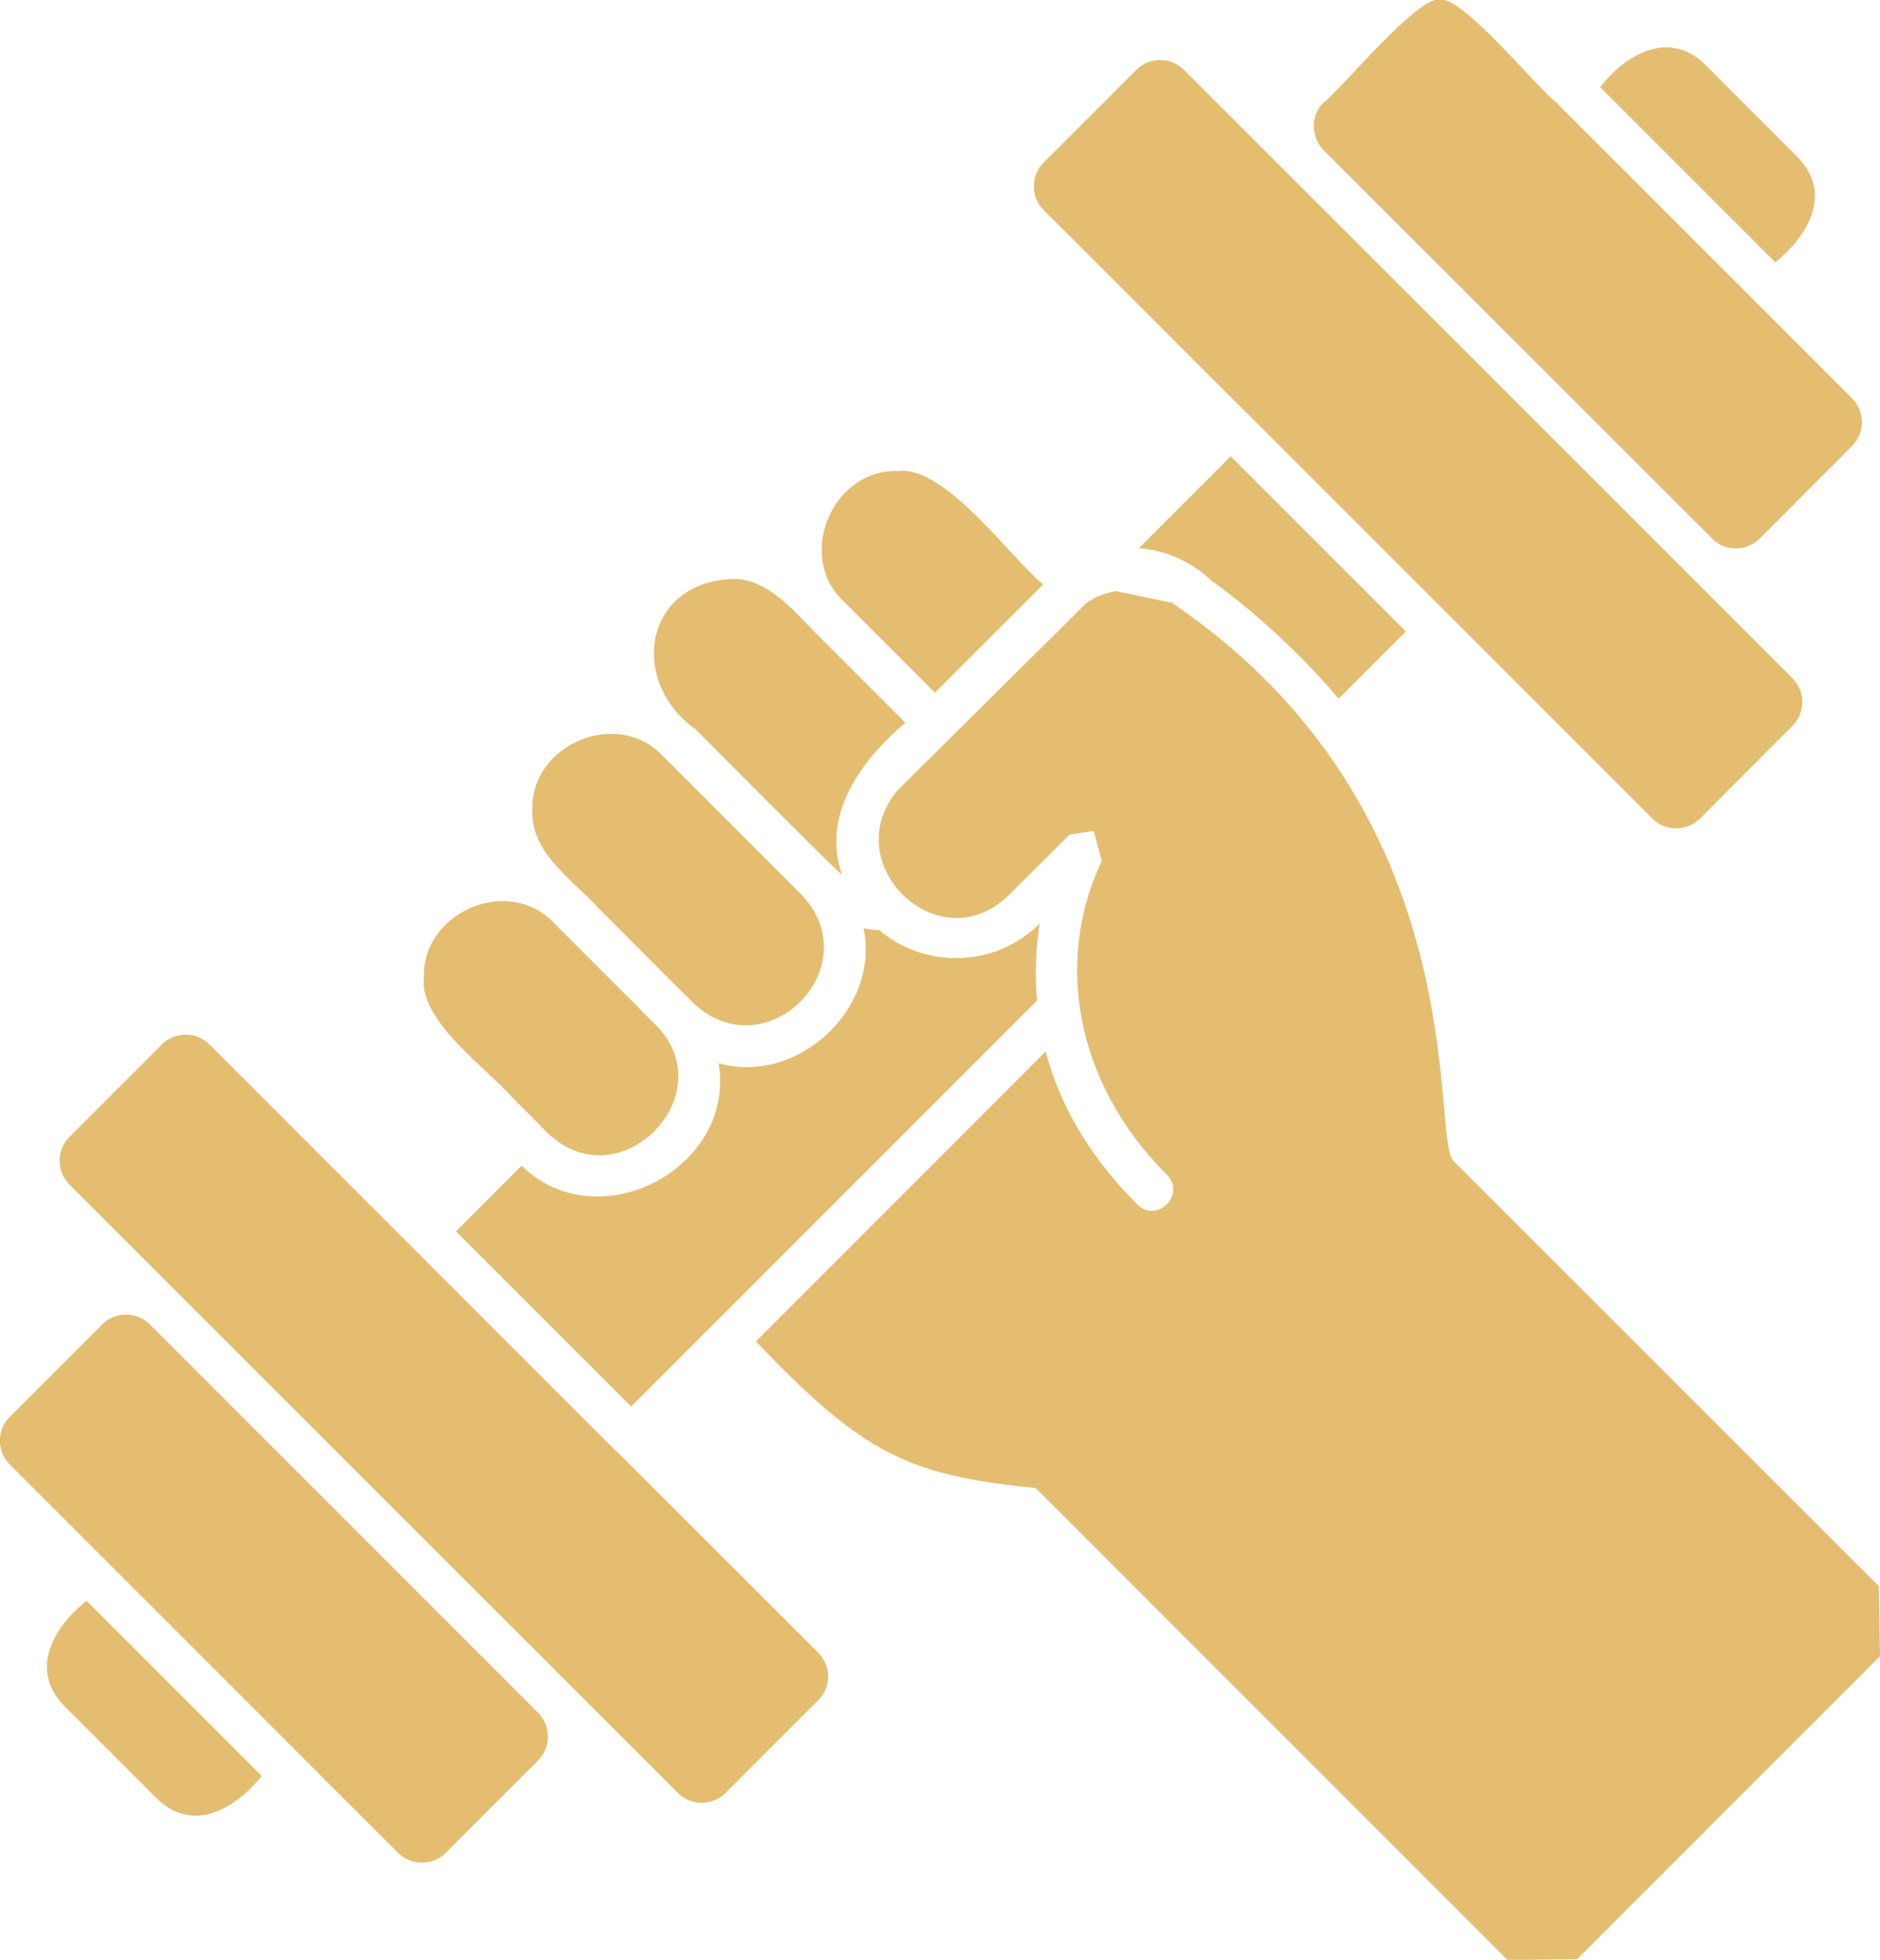 <?xml version="1.0" encoding="UTF-8"?> <svg xmlns="http://www.w3.org/2000/svg" id="Capa_1" data-name="Capa 1" viewBox="0 0 85.1 88.7"><defs><style> .cls-1 { fill: #e4bd70; fill-rule: evenodd; } </style></defs><path class="cls-1" d="M3.92,72.45l7.93,7.93c-1.2,1.49-3.11,2.61-4.75,1.02l-4.2-4.2c-1.59-1.63-.48-3.56,1.02-4.75ZM6.78,59.94c-.58-.59-1.57-.59-2.15,0l-4.19,4.19c-.59.58-.59,1.56,0,2.15l4.15,4.15c2.84,2.82,10.7,10.72,13.43,13.43.57.57,1.52.59,2.1.05l4.24-4.24c.59-.59.59-1.55,0-2.15L6.78,59.94ZM27.93,65.72c-4.63-4.63-13.82-13.82-18.45-18.45-.59-.59-1.56-.59-2.15,0l-4.19,4.19c-.59.59-.59,1.55,0,2.15l4.98,4.98c3.66,3.66,19.23,19.22,22.57,22.56.58.59,1.56.59,2.15,0l4.2-4.2c.58-.57.59-1.51.04-2.11l-9.14-9.13ZM39.76,42.1c-.22-.01-.44-.05-.67-.09.77,3.63-3,7.13-6.56,6.11.79,4.75-5.45,8.03-8.92,4.64l-2.97,2.97,7.93,7.93c2.33-2.33,15.74-15.74,18.37-18.37-.12-1.28-.03-2.46.12-3.49-1.97,1.98-5.17,2.09-7.28.28h0ZM23.25,49.73c.39.38,1.19,1.19,1.56,1.57,3.24,3.09,8.03-1.78,4.85-4.94-.27-.25-1.07-1.09-1.33-1.33l-3.41-3.41c-2.12-1.96-5.83-.23-5.73,2.62-.25,1.97,2.94,4.18,4.05,5.48ZM31.44,32.96s6.91,6.97,6.67,6.61c-.94-2.71.89-5.18,2.87-6.86l-4.12-4.12c-1-1.04-2.26-2.51-3.83-2.38-3.85.23-4.57,4.57-1.6,6.76h0ZM42.32,31.35l4.9-4.9c-1.45-1.16-4.43-5.4-6.57-5.13-2.97-.11-4.65,3.85-2.45,5.91l4.12,4.12ZM56.44,18.69c4.61,4.61,13.79,13.79,18.4,18.4.59.55,1.53.53,2.11-.04l4.19-4.2c.59-.59.59-1.56,0-2.15-6.49-6.49-21.05-21.05-27.55-27.54-.59-.59-1.56-.59-2.15,0l-4.2,4.2c-.59.59-.59,1.56,0,2.15.16.14,9.04,9.05,9.19,9.18h0ZM51.56,24.81c1.2.09,2.38.61,3.3,1.49.53.37,3.14,2.27,5.74,5.32l3.04-3.04-7.93-7.93-4.16,4.16ZM77.5,24.38c.59.59,1.55.59,2.15,0l4.19-4.2c.59-.59.59-1.56,0-2.15l-4.16-4.16-9.27-9.27c-.67-.45-4.28-4.87-5.23-4.6-.91-.31-4.63,4.22-5.31,4.68-.55.59-.53,1.54.04,2.11l17.59,17.58ZM81.38,7.12l-4.2-4.2c-1.63-1.59-3.56-.48-4.75,1.02l7.93,7.93c1.49-1.2,2.61-3.11,1.02-4.75ZM27.07,41.08c1.06,1.05,3.24,3.27,4.29,4.29,3.28,3.16,8.06-1.61,4.9-4.9l-6.25-6.25c-2.06-2.2-6.02-.52-5.91,2.45-.08,1.94,1.79,3.11,2.97,4.41ZM85.05,71.79l-19.26-19.25c-1.06-1.09,1.16-15.82-12.74-25.26l-2.56-.53c-.33.08-.76.2-1.04.37-.07.05-.22.12-.28.18l-8.54,8.47c-2.8,3.33,1.91,7.87,5.07,4.71l2.72-2.71,1.07-.16h.02s.36,1.36.36,1.36c-2.12,4.46-1.25,10,2.95,14.2.89.89-.46,2.23-1.34,1.34-2.33-2.32-3.56-4.71-4.15-6.92l-13.11,13.12c4.9,5.16,6.95,6.05,12.66,6.64,0,0,21.36,21.36,21.36,21.36l3.15-.04,13.71-13.71-.05-3.15Z"></path></svg> 